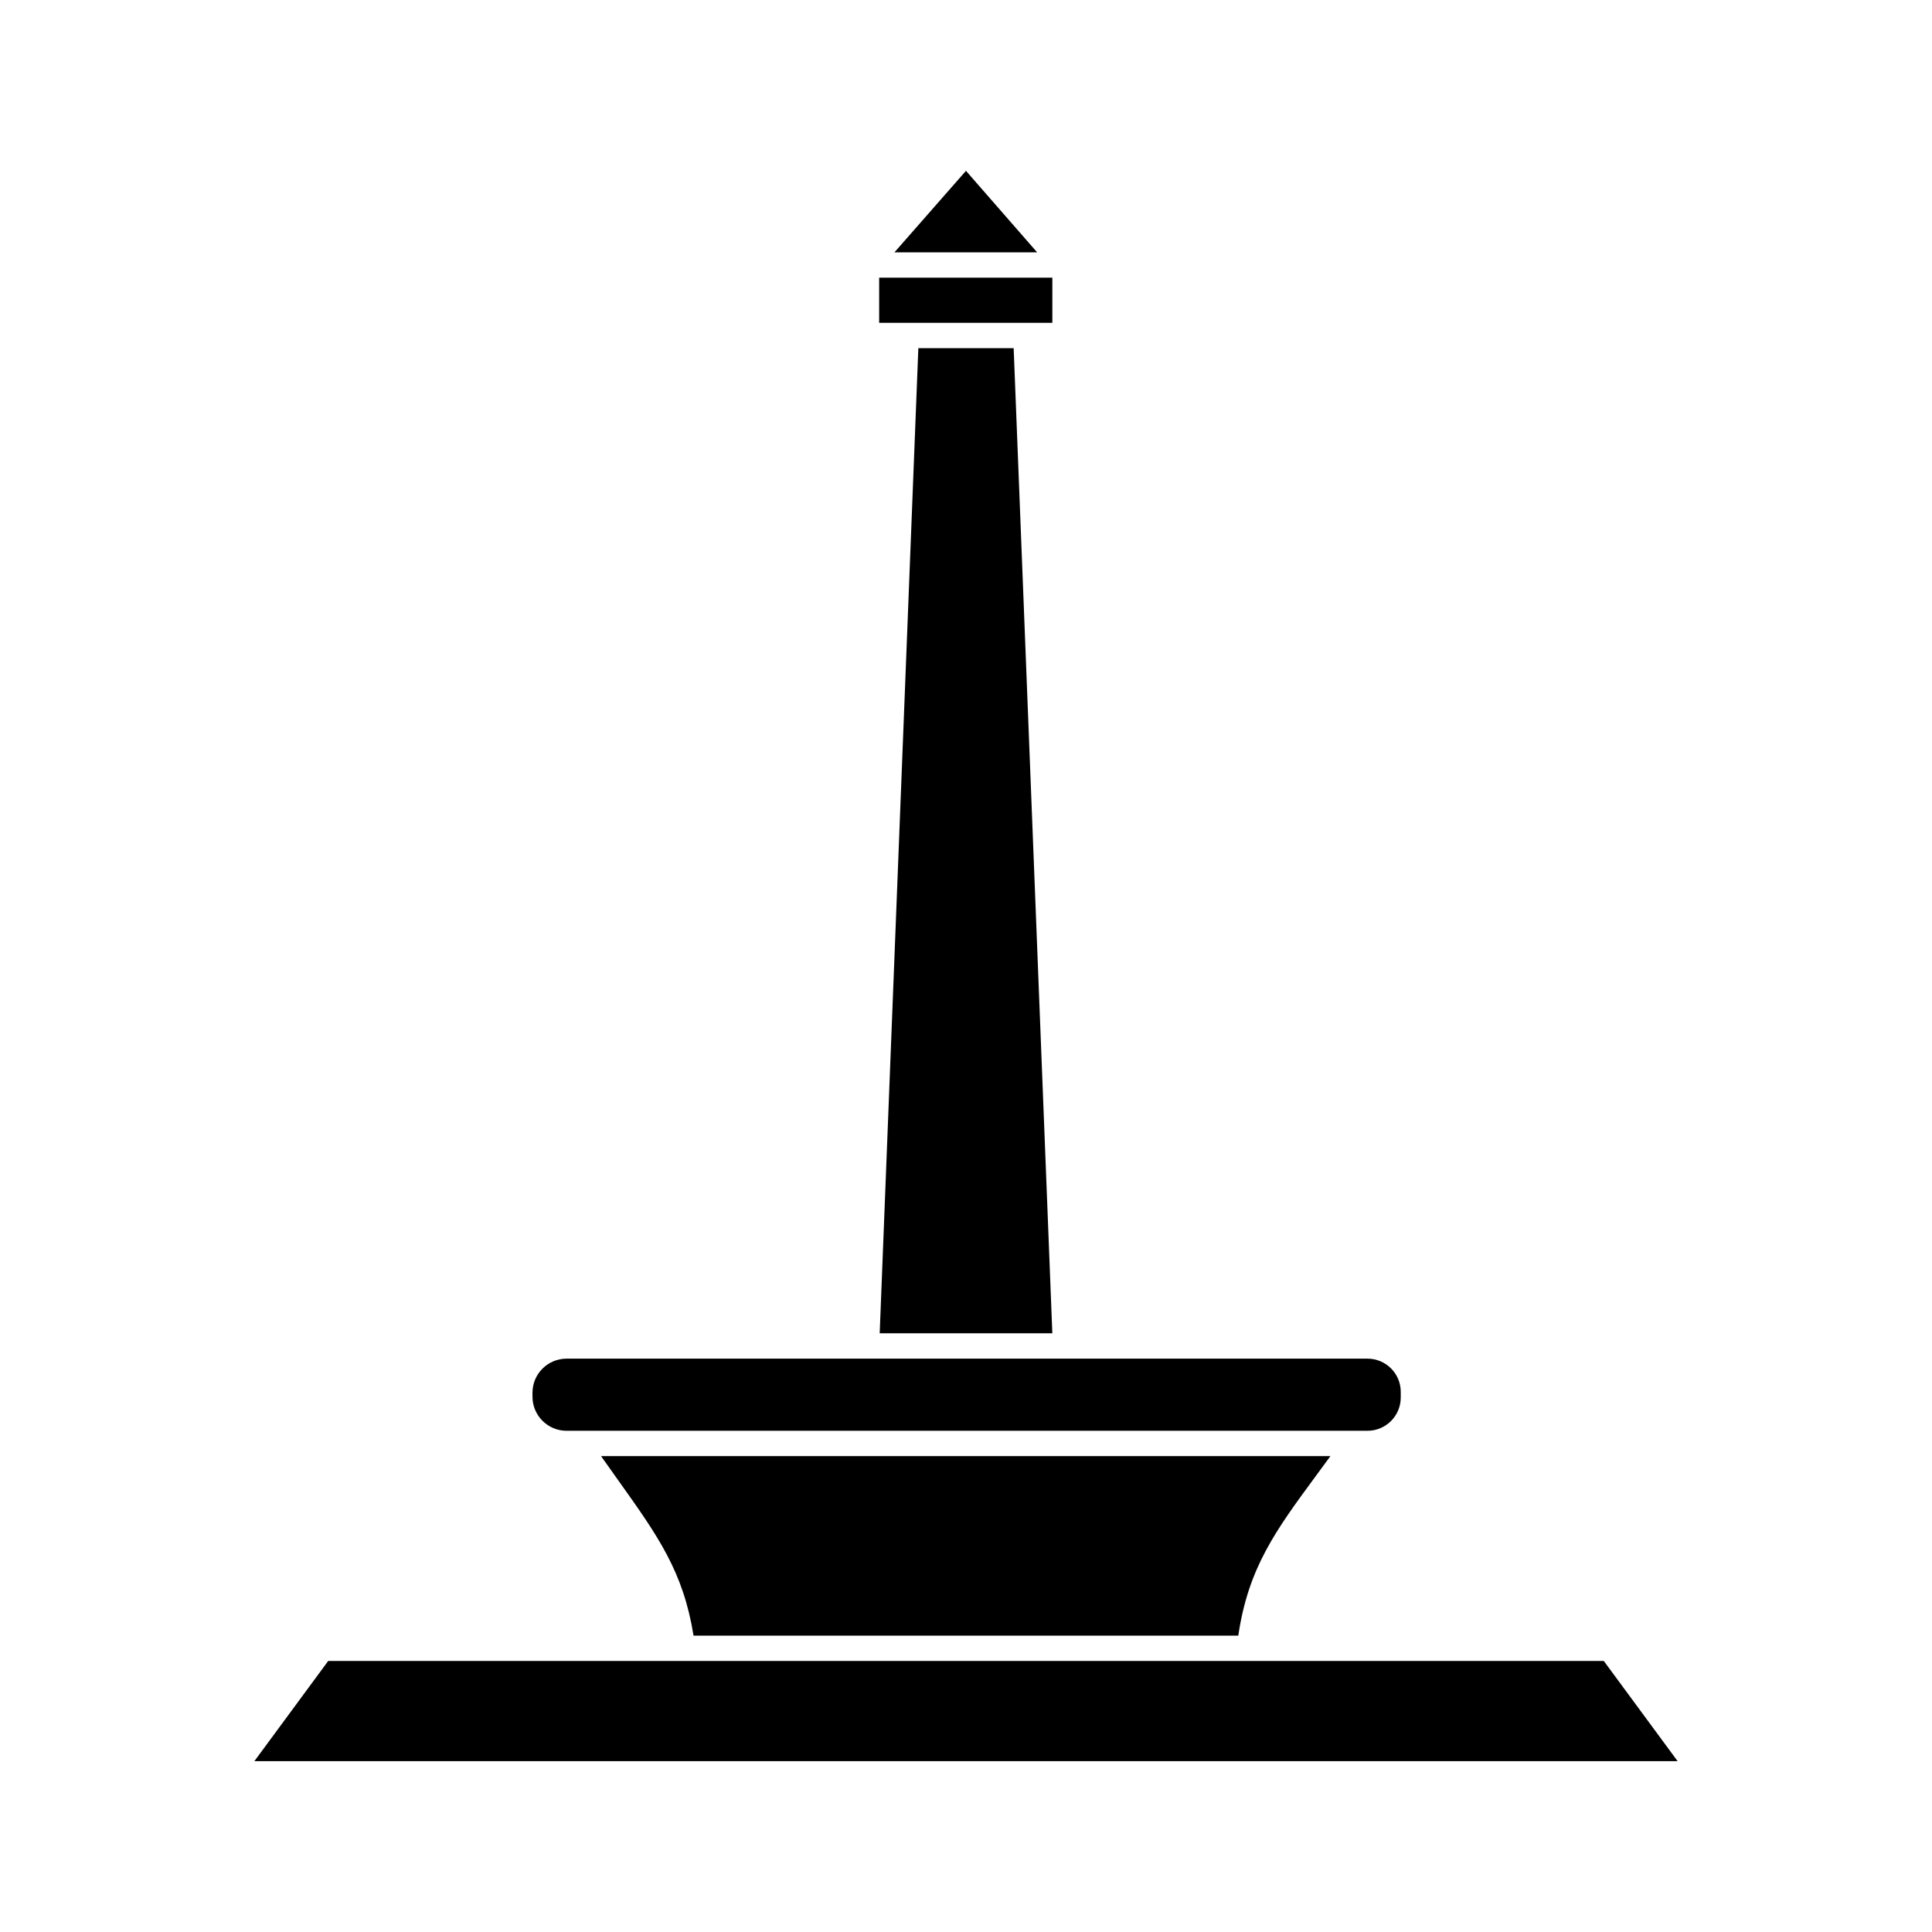 <?xml version="1.0" encoding="UTF-8"?>
<!-- Uploaded to: SVG Repo, www.svgrepo.com, Generator: SVG Repo Mixer Tools -->
<svg fill="#000000" width="800px" height="800px" version="1.1" viewBox="144 144 512 512" xmlns="http://www.w3.org/2000/svg">
 <g>
  <path d="m294.14 523.17h212.27c4.852 0 8.801-3.949 8.801-8.805v-1.508c0-4.852-3.949-8.801-8.801-8.801h-212.27c-4.977 0-9.027 4.051-9.027 9.027v1.059c0 4.977 4.051 9.027 9.027 9.027z"/>
  <path d="m419.09 229.55h3.793v-11.965h-45.895v11.965z"/>
  <path d="m399.99 189.27-18.949 21.598h37.809z"/>
  <path d="m387.37 236.27-10.242 261.07h45.75l-10.246-261.07z"/>
  <path d="m569.02 584.17h-338.04l-19.566 26.555h377.17z"/>
  <path d="m327.8 577.46h144.36c2.652-18.016 9.918-27.875 20.633-42.422 1.207-1.641 2.469-3.352 3.777-5.148h-193.28c1.566 2.231 3.059 4.324 4.481 6.312 10.641 14.922 17.285 24.242 20.027 41.258z"/>
 </g>
</svg>